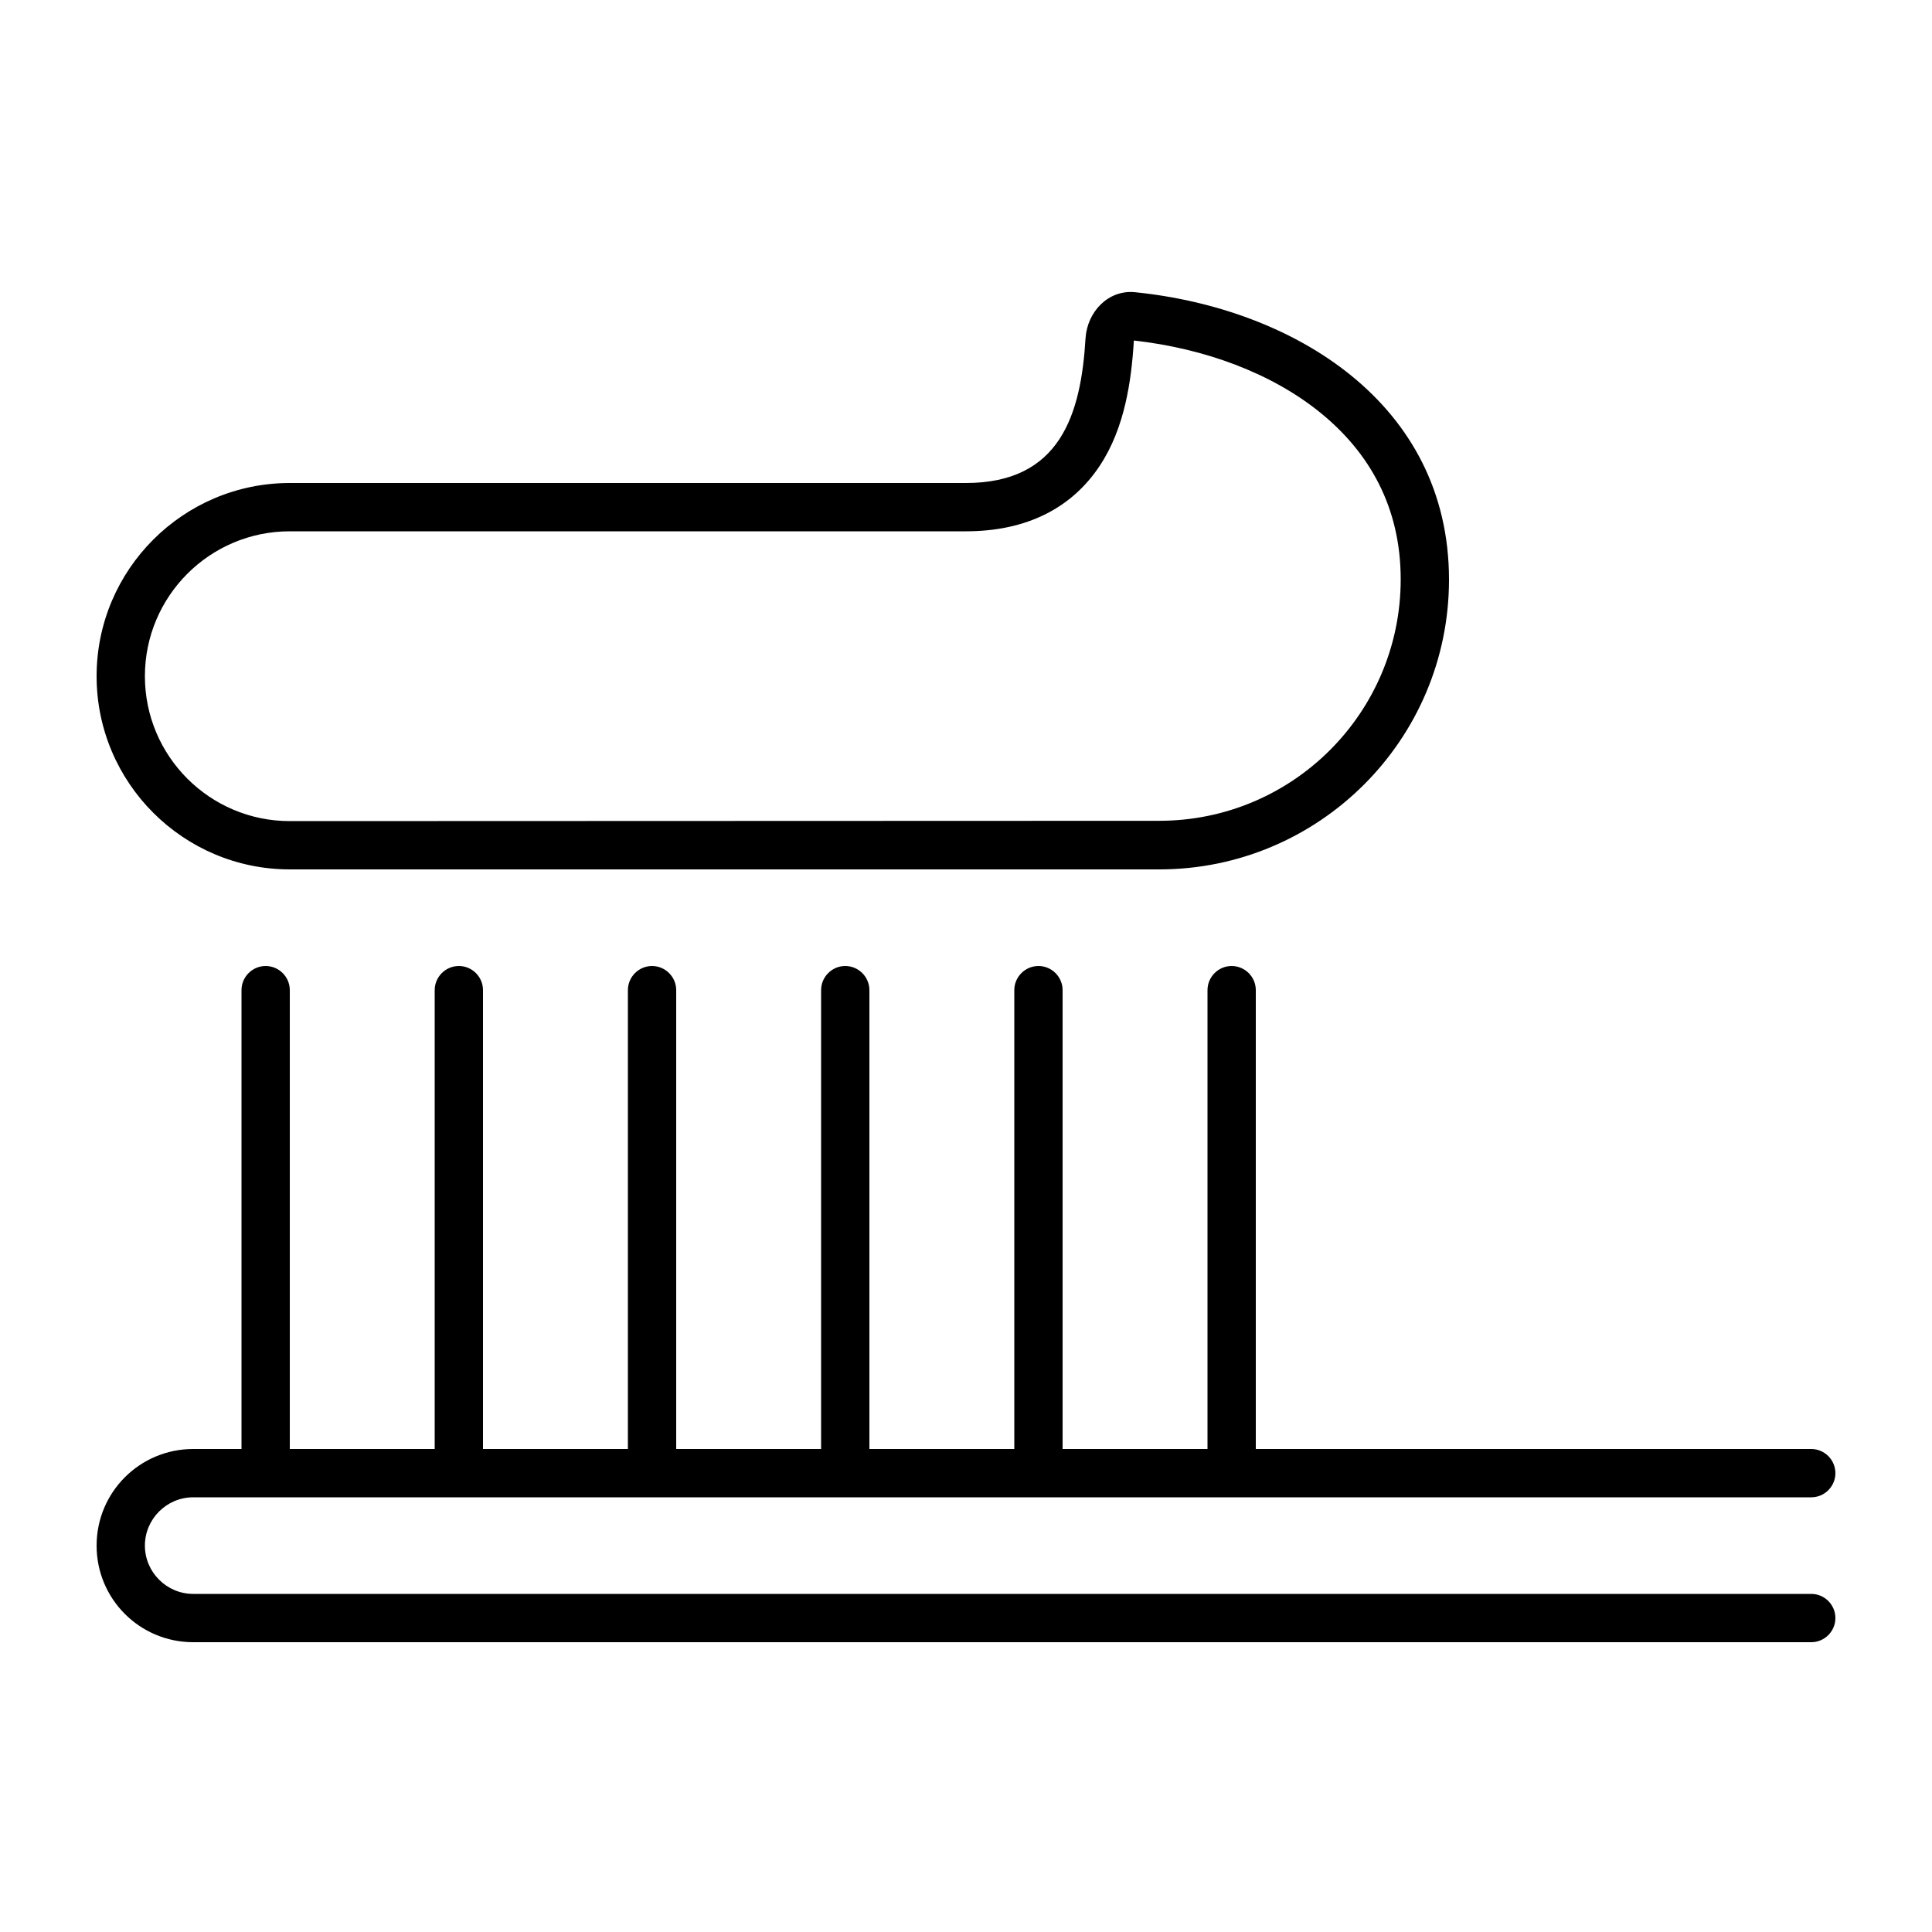 <svg xmlns="http://www.w3.org/2000/svg" viewBox="0 0 640 640"><!--! Font Awesome Pro 7.1.0 by @fontawesome - https://fontawesome.com License - https://fontawesome.com/license (Commercial License) Copyright 2025 Fonticons, Inc. --><path fill="currentColor" d="M96 272C69.5 272 48 250.5 48 224C48 197.5 69.5 176 96 176L320 176C340.2 176 355.1 168.2 364.3 154.3C372.6 141.8 374.8 126.1 375.6 112.9L375.6 112.8C399 115.4 421.3 123.6 437.5 136.8C453.6 149.9 464 168 464 191.9C464 236.1 428.2 271.9 384 271.9L96 272zM32 224C32 259.3 60.7 288 96 288L384 288C437 288 480 245 480 192C480 133.5 428.4 102.1 376 96.8C367.2 95.9 360.2 103.2 359.6 112C358.1 137.3 351.2 160 320 160L96 160C60.7 160 32 188.7 32 224zM96 328C96 323.6 92.4 320 88 320C83.6 320 80 323.6 80 328L80 480L64 480C46.3 480 32 494.3 32 512C32 529.7 46.3 544 64 544L600 544C604.4 544 608 540.4 608 536C608 531.6 604.4 528 600 528L64 528C55.2 528 48 520.8 48 512C48 503.2 55.2 496 64 496L600 496C604.4 496 608 492.4 608 488C608 483.6 604.4 480 600 480L416 480L416 328C416 323.6 412.4 320 408 320C403.6 320 400 323.6 400 328L400 480L352 480L352 328C352 323.6 348.4 320 344 320C339.6 320 336 323.6 336 328L336 480L288 480L288 328C288 323.6 284.4 320 280 320C275.6 320 272 323.6 272 328L272 480L224 480L224 328C224 323.6 220.4 320 216 320C211.6 320 208 323.6 208 328L208 480L160 480L160 328C160 323.6 156.4 320 152 320C147.6 320 144 323.6 144 328L144 480L96 480L96 328z"/></svg>